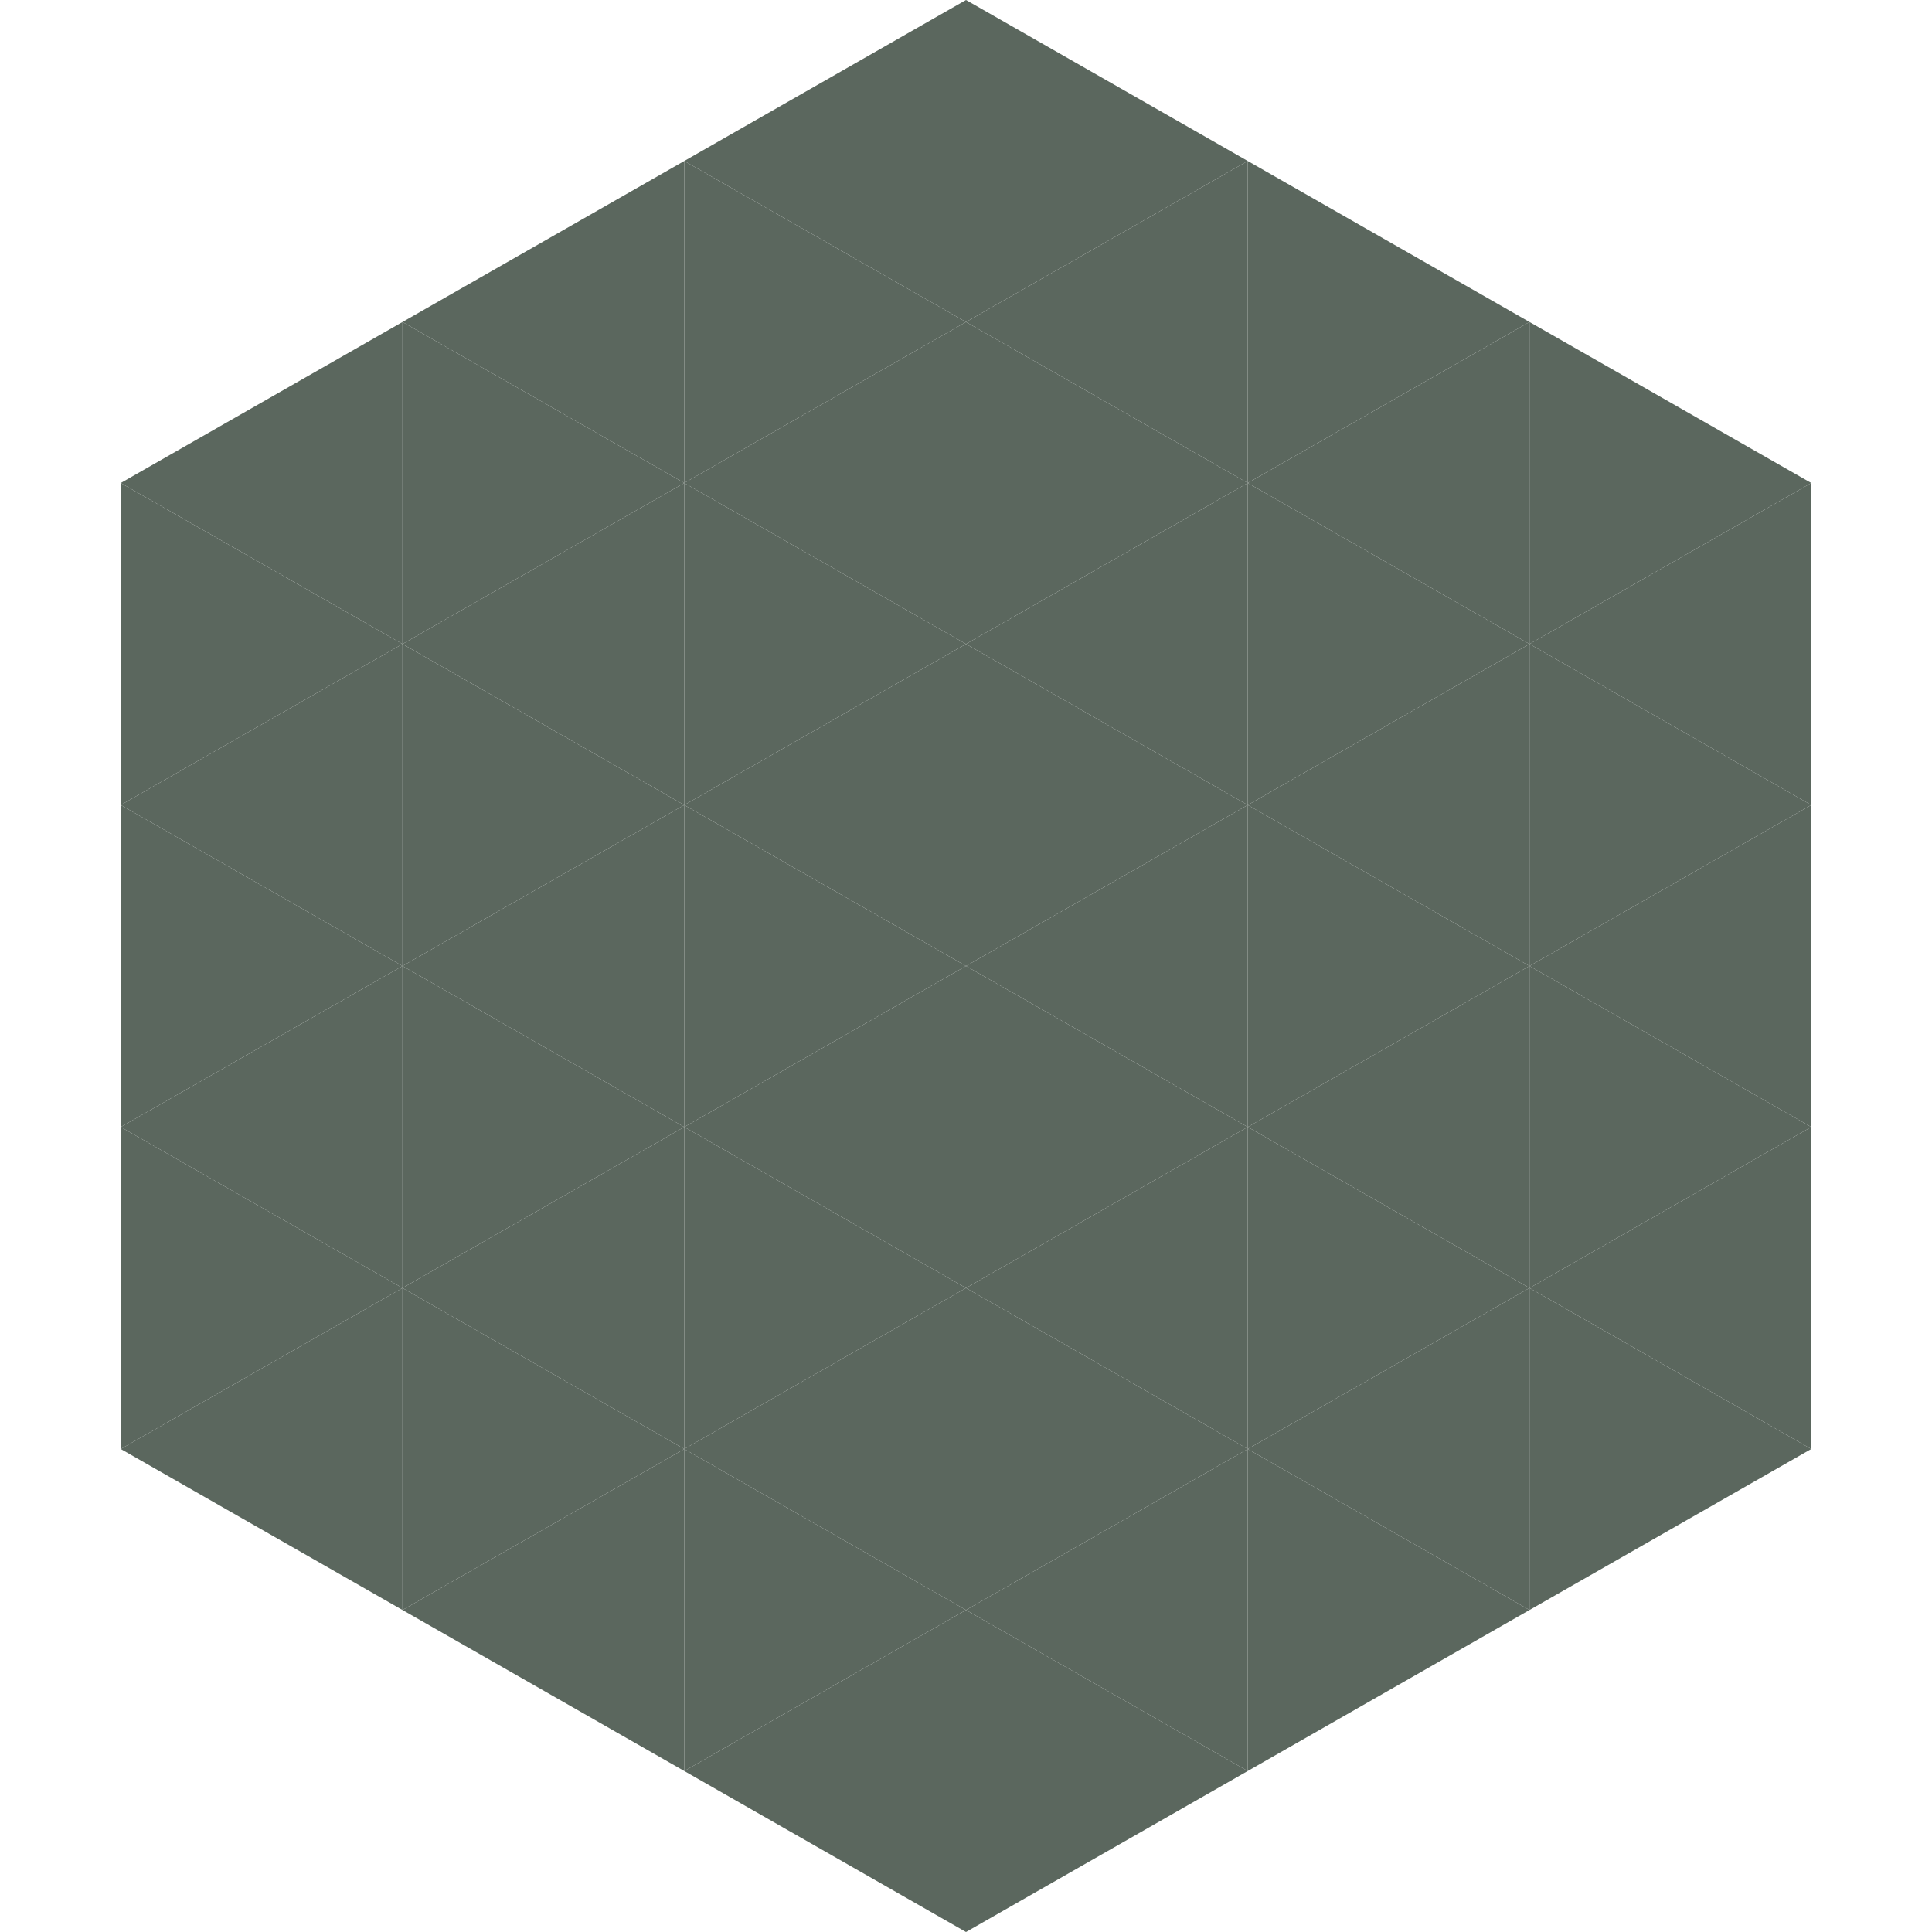 <?xml version="1.0"?>
<!-- Generated by SVGo -->
<svg width="240" height="240"
     xmlns="http://www.w3.org/2000/svg"
     xmlns:xlink="http://www.w3.org/1999/xlink">
<polygon points="50,40 15,60 50,80" style="fill:rgb(91,103,94)" />
<polygon points="190,40 225,60 190,80" style="fill:rgb(91,103,94)" />
<polygon points="15,60 50,80 15,100" style="fill:rgb(91,103,94)" />
<polygon points="225,60 190,80 225,100" style="fill:rgb(91,103,94)" />
<polygon points="50,80 15,100 50,120" style="fill:rgb(91,103,94)" />
<polygon points="190,80 225,100 190,120" style="fill:rgb(91,103,94)" />
<polygon points="15,100 50,120 15,140" style="fill:rgb(91,103,94)" />
<polygon points="225,100 190,120 225,140" style="fill:rgb(91,103,94)" />
<polygon points="50,120 15,140 50,160" style="fill:rgb(91,103,94)" />
<polygon points="190,120 225,140 190,160" style="fill:rgb(91,103,94)" />
<polygon points="15,140 50,160 15,180" style="fill:rgb(91,103,94)" />
<polygon points="225,140 190,160 225,180" style="fill:rgb(91,103,94)" />
<polygon points="50,160 15,180 50,200" style="fill:rgb(91,103,94)" />
<polygon points="190,160 225,180 190,200" style="fill:rgb(91,103,94)" />
<polygon points="15,180 50,200 15,220" style="fill:rgb(255,255,255); fill-opacity:0" />
<polygon points="225,180 190,200 225,220" style="fill:rgb(255,255,255); fill-opacity:0" />
<polygon points="50,0 85,20 50,40" style="fill:rgb(255,255,255); fill-opacity:0" />
<polygon points="190,0 155,20 190,40" style="fill:rgb(255,255,255); fill-opacity:0" />
<polygon points="85,20 50,40 85,60" style="fill:rgb(91,103,94)" />
<polygon points="155,20 190,40 155,60" style="fill:rgb(91,103,94)" />
<polygon points="50,40 85,60 50,80" style="fill:rgb(91,103,94)" />
<polygon points="190,40 155,60 190,80" style="fill:rgb(91,103,94)" />
<polygon points="85,60 50,80 85,100" style="fill:rgb(91,103,94)" />
<polygon points="155,60 190,80 155,100" style="fill:rgb(91,103,94)" />
<polygon points="50,80 85,100 50,120" style="fill:rgb(91,103,94)" />
<polygon points="190,80 155,100 190,120" style="fill:rgb(91,103,94)" />
<polygon points="85,100 50,120 85,140" style="fill:rgb(91,103,94)" />
<polygon points="155,100 190,120 155,140" style="fill:rgb(91,103,94)" />
<polygon points="50,120 85,140 50,160" style="fill:rgb(91,103,94)" />
<polygon points="190,120 155,140 190,160" style="fill:rgb(91,103,94)" />
<polygon points="85,140 50,160 85,180" style="fill:rgb(91,103,94)" />
<polygon points="155,140 190,160 155,180" style="fill:rgb(91,103,94)" />
<polygon points="50,160 85,180 50,200" style="fill:rgb(91,103,94)" />
<polygon points="190,160 155,180 190,200" style="fill:rgb(91,103,94)" />
<polygon points="85,180 50,200 85,220" style="fill:rgb(91,103,94)" />
<polygon points="155,180 190,200 155,220" style="fill:rgb(91,103,94)" />
<polygon points="120,0 85,20 120,40" style="fill:rgb(91,103,94)" />
<polygon points="120,0 155,20 120,40" style="fill:rgb(91,103,94)" />
<polygon points="85,20 120,40 85,60" style="fill:rgb(91,103,94)" />
<polygon points="155,20 120,40 155,60" style="fill:rgb(91,103,94)" />
<polygon points="120,40 85,60 120,80" style="fill:rgb(91,103,94)" />
<polygon points="120,40 155,60 120,80" style="fill:rgb(91,103,94)" />
<polygon points="85,60 120,80 85,100" style="fill:rgb(91,103,94)" />
<polygon points="155,60 120,80 155,100" style="fill:rgb(91,103,94)" />
<polygon points="120,80 85,100 120,120" style="fill:rgb(91,103,94)" />
<polygon points="120,80 155,100 120,120" style="fill:rgb(91,103,94)" />
<polygon points="85,100 120,120 85,140" style="fill:rgb(91,103,94)" />
<polygon points="155,100 120,120 155,140" style="fill:rgb(91,103,94)" />
<polygon points="120,120 85,140 120,160" style="fill:rgb(91,103,94)" />
<polygon points="120,120 155,140 120,160" style="fill:rgb(91,103,94)" />
<polygon points="85,140 120,160 85,180" style="fill:rgb(91,103,94)" />
<polygon points="155,140 120,160 155,180" style="fill:rgb(91,103,94)" />
<polygon points="120,160 85,180 120,200" style="fill:rgb(91,103,94)" />
<polygon points="120,160 155,180 120,200" style="fill:rgb(91,103,94)" />
<polygon points="85,180 120,200 85,220" style="fill:rgb(91,103,94)" />
<polygon points="155,180 120,200 155,220" style="fill:rgb(91,103,94)" />
<polygon points="120,200 85,220 120,240" style="fill:rgb(91,103,94)" />
<polygon points="120,200 155,220 120,240" style="fill:rgb(91,103,94)" />
<polygon points="85,220 120,240 85,260" style="fill:rgb(255,255,255); fill-opacity:0" />
<polygon points="155,220 120,240 155,260" style="fill:rgb(255,255,255); fill-opacity:0" />
</svg>
